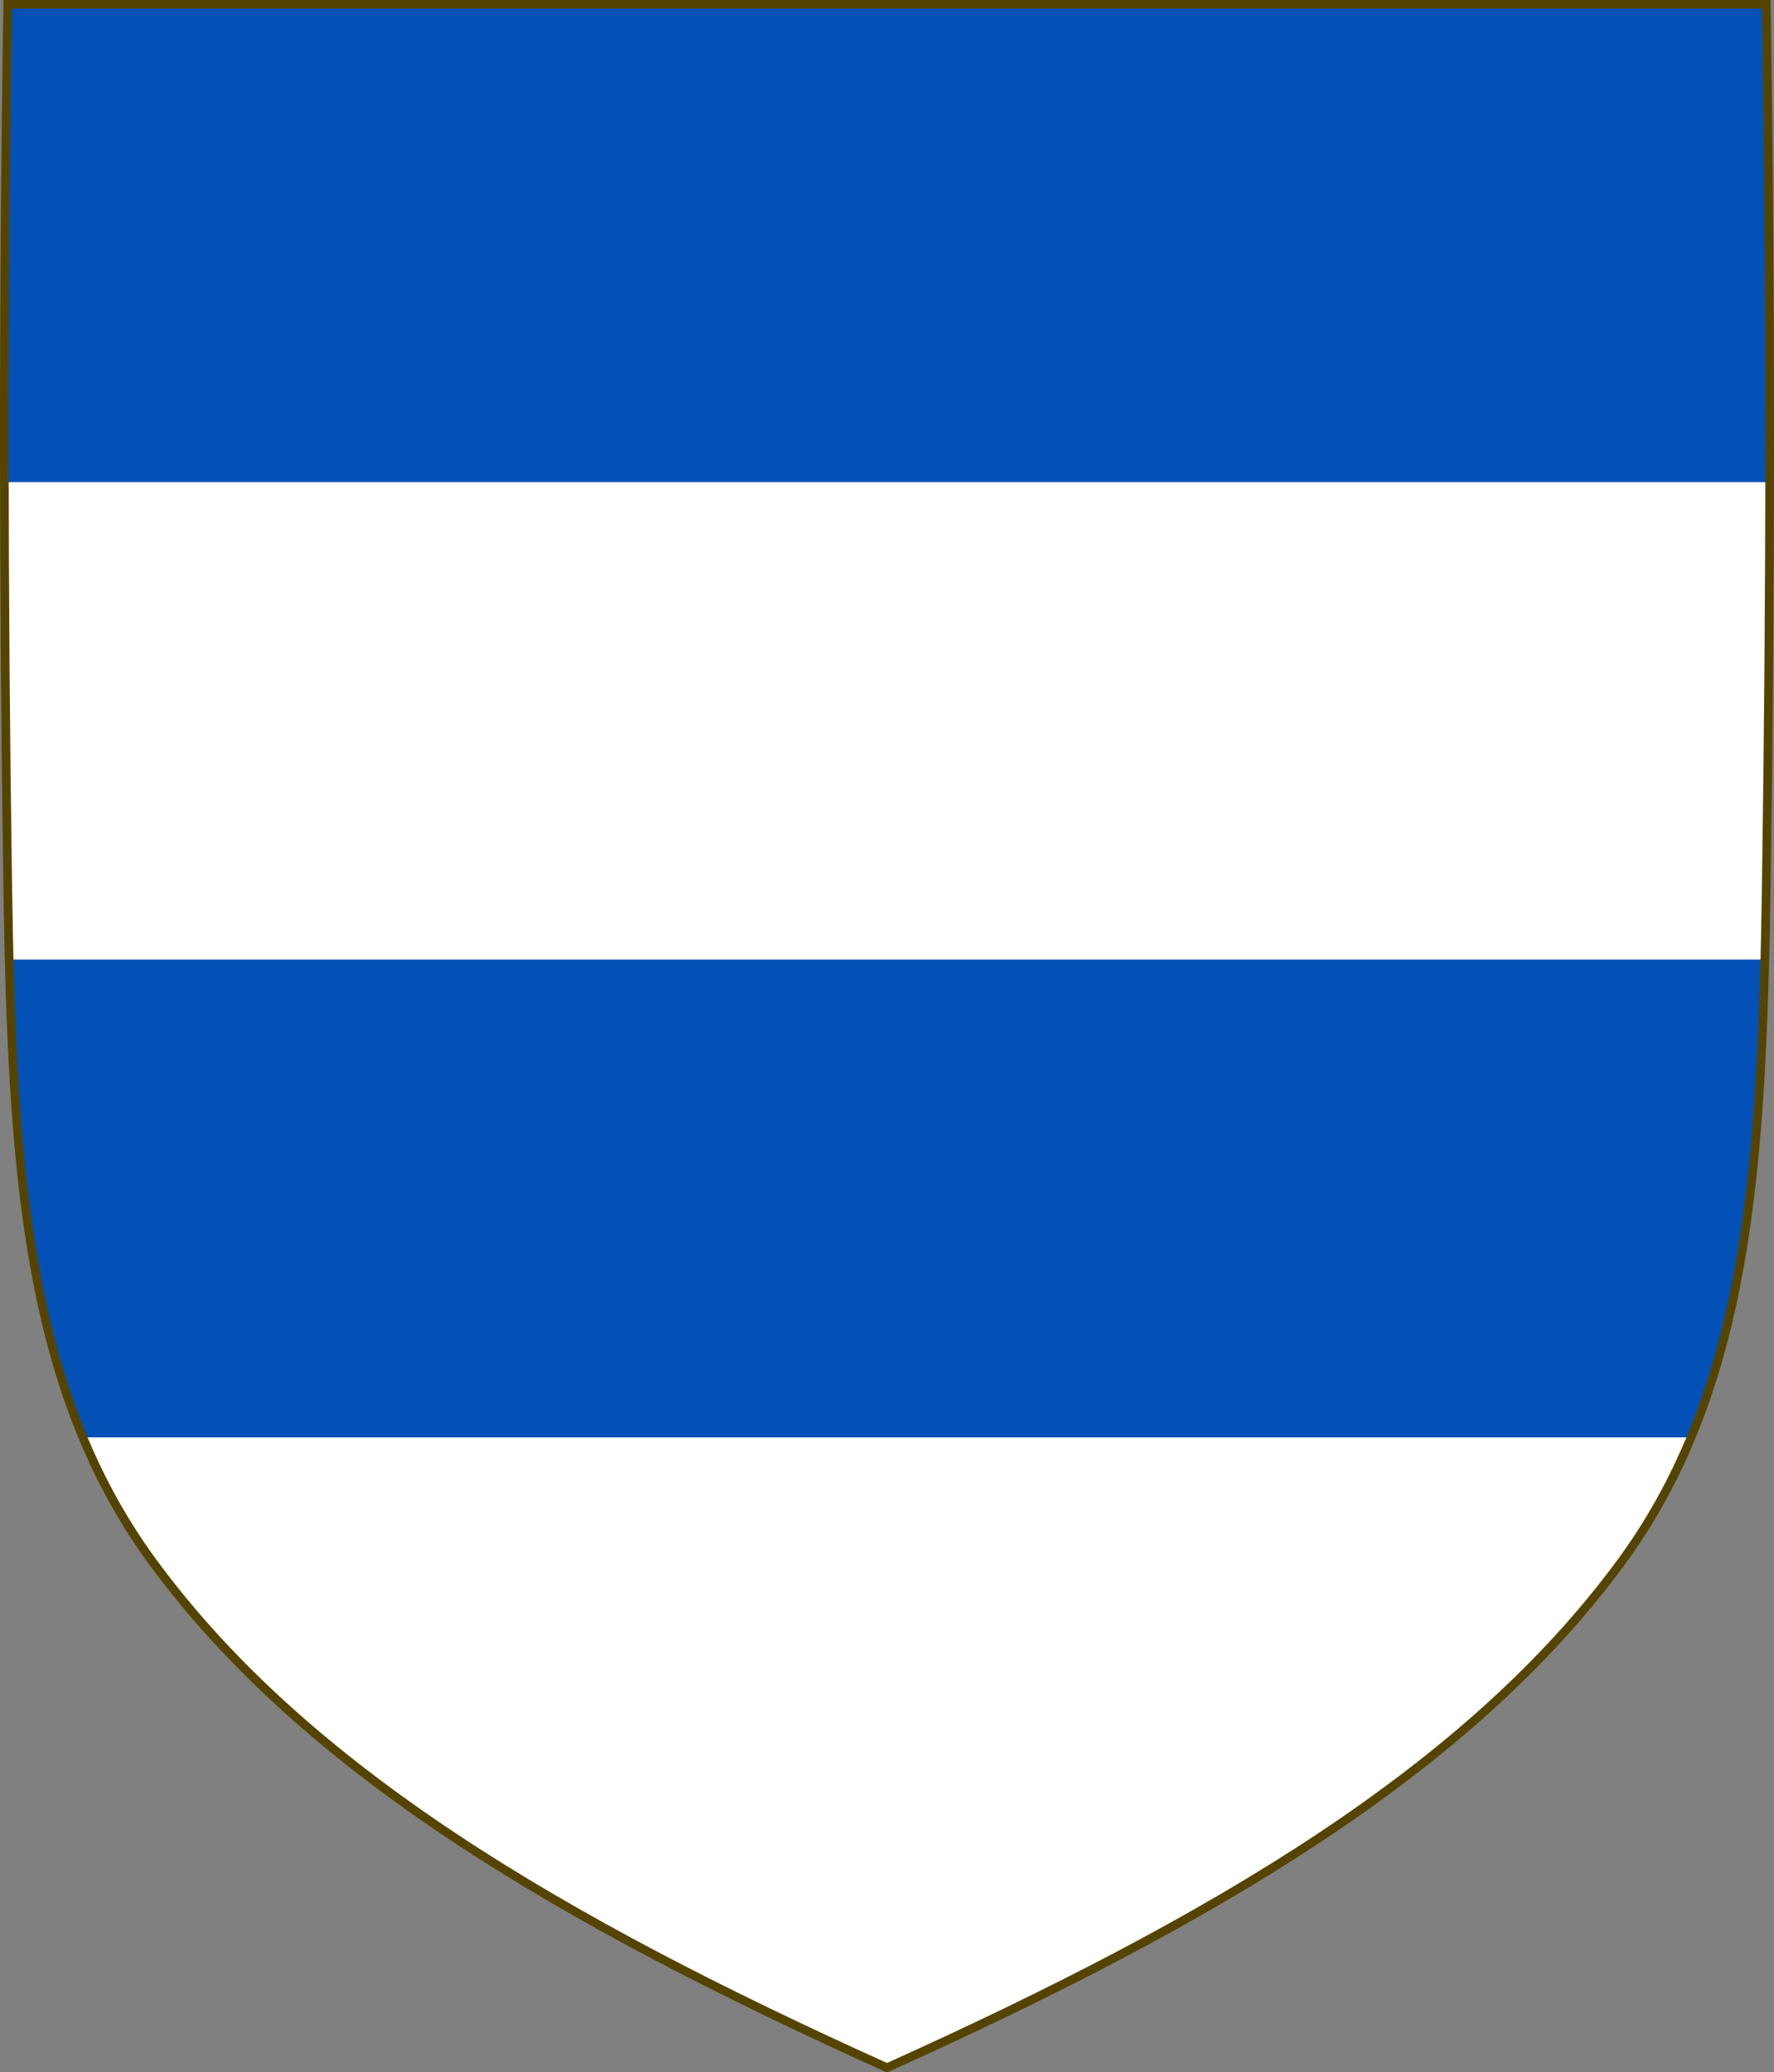 <?xml version="1.0" encoding="utf-8"?>
<svg version="1.1" width="409.649" height="478.319" xmlns="http://www.w3.org/2000/svg" xmlns:xlink="http://www.w3.org/1999/xlink">
  <rect width="100%" height="100%" fill="#808080" stroke="none"/>
  <clipPath id="m">
    <path id="s" d="m407.865,1c1.076,67.808 1.012,135.625 0,203.431 -0.975,65.329 -4.234,116.31 -33.501,156.172 -35.255,48.019 -93.988,82.671 -169.54,116.716 -75.551-34.045 -134.285-68.698 -169.54-116.716 -29.267-39.863 -32.526-90.843 -33.501-156.172 -1.012-67.806 -1.076-135.623 0-203.431z"/>
  </clipPath>
  <use xlink:href="#s" fill="#fff"/>
  <path clip-path="url(#m)" d="m0,0h410v111.3H0z m0,221.5h410v110.3H0z" fill="#0351b6"/>
  <use xlink:href="#s" fill="none" stroke="#540" stroke-width="2"/>
</svg>

